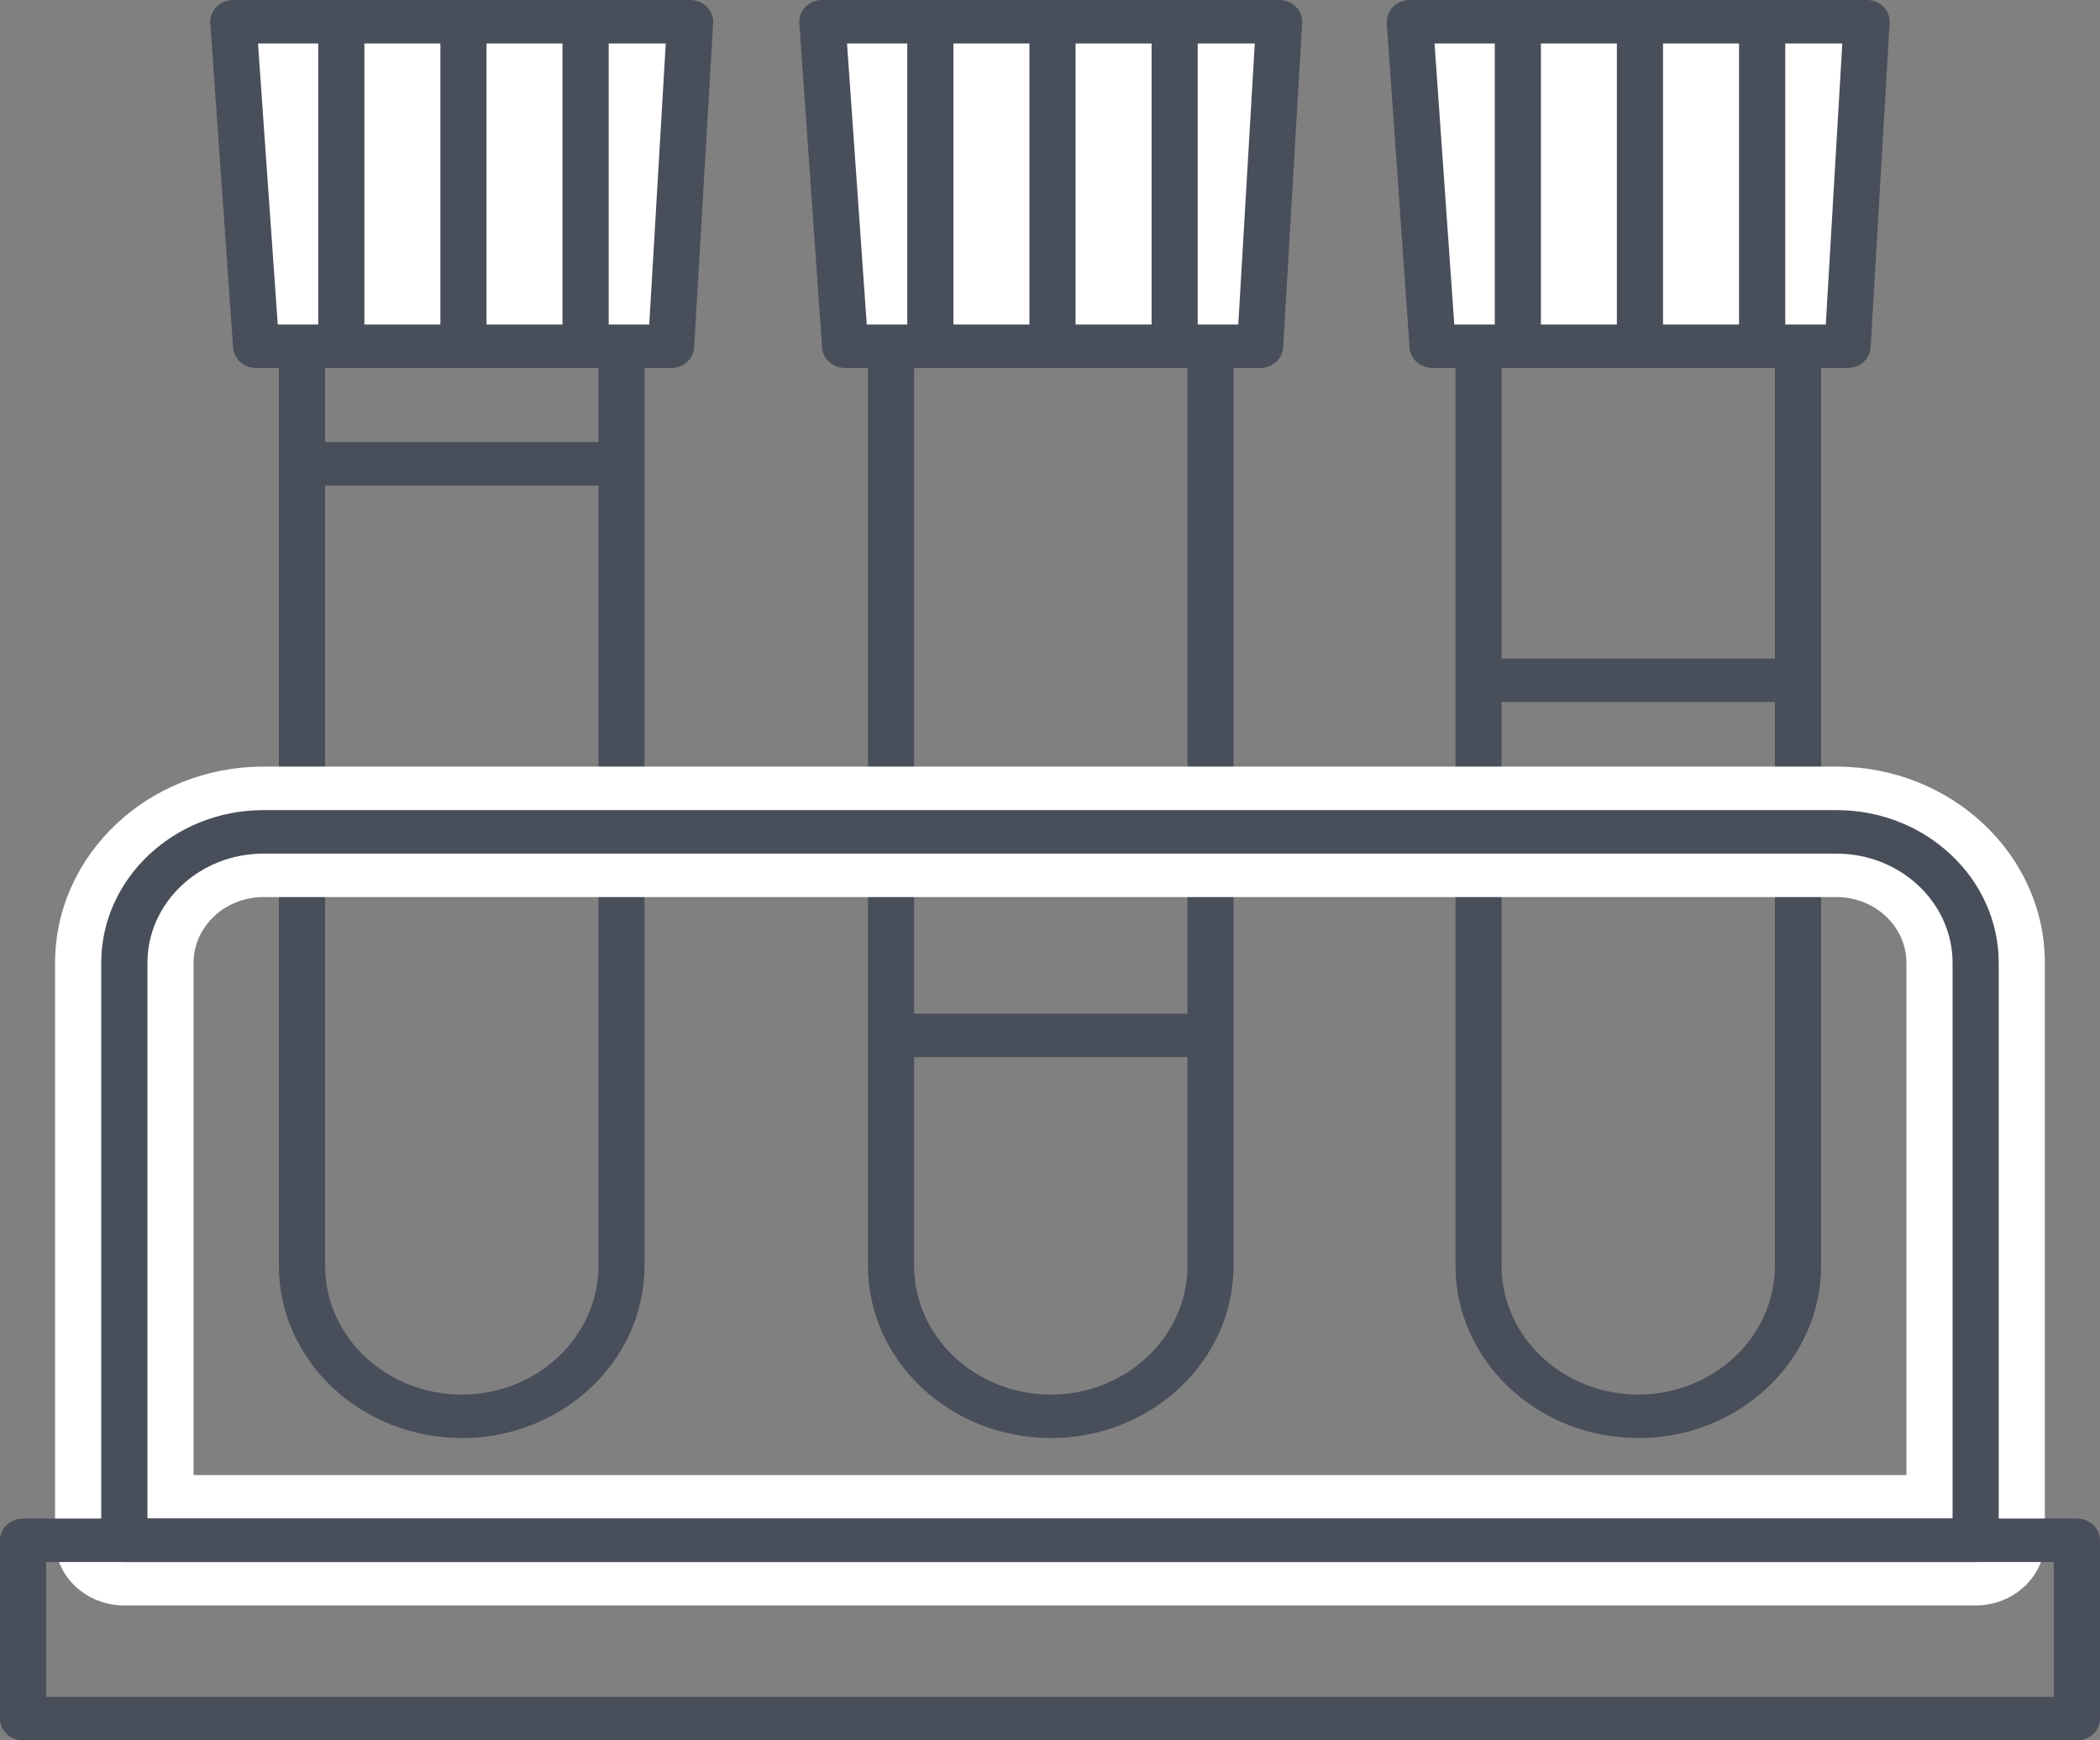 <svg width="35" height="29" viewBox="0 0 35 29" fill="none" xmlns="http://www.w3.org/2000/svg">
<rect x="0" y="0" width="35" height="29" fill="#808080" stroke="none"/>
<g style="mix-blend-mode:multiply" clip-path="url(#clip0_6_505)">
<path d="M7.696 23.962C6.016 23.962 4.648 22.675 4.648 21.091V4.948C4.648 4.748 4.821 4.585 5.033 4.585H10.357C10.57 4.585 10.742 4.748 10.742 4.948V21.092C10.742 22.675 9.375 23.963 7.696 23.963V23.962ZM5.418 5.31V21.092C5.418 22.276 6.439 23.238 7.696 23.238C8.952 23.238 9.974 22.276 9.974 21.092V5.31H5.418H5.418Z" fill="#494E5B"/>
<path d="M11.502 0.362H3.889L4.269 5.771H11.185L11.502 0.362Z" fill="white"/>
<path d="M11.185 6.132H4.269C4.066 6.132 3.899 5.985 3.885 5.794L3.505 0.386C3.498 0.286 3.536 0.188 3.608 0.115C3.681 0.042 3.783 0 3.889 0H11.502C11.608 0 11.709 0.041 11.781 0.114C11.854 0.186 11.892 0.283 11.886 0.383L11.569 5.791C11.557 5.983 11.389 6.133 11.185 6.133V6.132ZM4.629 5.408H10.821L11.096 0.724H4.3L4.629 5.408Z" fill="#494E5B"/>
<path d="M10.334 8.092H5.056C4.844 8.092 4.672 7.929 4.672 7.73C4.672 7.53 4.844 7.367 5.056 7.367H10.334C10.546 7.367 10.719 7.53 10.719 7.73C10.719 7.929 10.546 8.092 10.334 8.092Z" fill="#494E5B"/>
<path d="M5.688 6.132C5.476 6.132 5.304 5.97 5.304 5.77V0.362C5.304 0.162 5.476 0 5.688 0C5.9 0 6.073 0.162 6.073 0.362V5.771C6.073 5.971 5.9 6.133 5.688 6.133V6.132Z" fill="#494E5B"/>
<path d="M7.725 6.132C7.512 6.132 7.34 5.97 7.34 5.77V0.362C7.34 0.162 7.512 0 7.725 0C7.937 0 8.109 0.162 8.109 0.362V5.771C8.109 5.971 7.937 6.133 7.725 6.133V6.132Z" fill="#494E5B"/>
<path d="M9.76 6.132C9.548 6.132 9.375 5.97 9.375 5.77V0.362C9.375 0.162 9.548 0 9.76 0C9.972 0 10.145 0.162 10.145 0.362V5.771C10.145 5.971 9.972 6.133 9.76 6.133V6.132Z" fill="#494E5B"/>
<path d="M17.513 23.962C15.833 23.962 14.466 22.675 14.466 21.091V4.948C14.466 4.748 14.638 4.585 14.85 4.585H20.175C20.387 4.585 20.559 4.748 20.559 4.948V21.092C20.559 22.675 19.193 23.963 17.513 23.963V23.962ZM15.235 5.309V21.091C15.235 22.275 16.257 23.238 17.513 23.238C18.769 23.238 19.791 22.275 19.791 21.091V5.31H15.236L15.235 5.309Z" fill="#494E5B"/>
<path d="M21.319 0.362H13.707L14.086 5.771H21.002L21.319 0.362Z" fill="white"/>
<path d="M21.002 6.132H14.086C13.884 6.132 13.716 5.985 13.702 5.794L13.322 0.386C13.316 0.286 13.353 0.187 13.426 0.114C13.498 0.041 13.6 -0.001 13.706 -0.001H21.319C21.425 -0.001 21.526 0.04 21.599 0.113C21.671 0.185 21.709 0.282 21.703 0.382L21.386 5.79C21.374 5.983 21.206 6.132 21.002 6.132ZM14.446 5.408H20.638L20.913 0.724H14.117L14.446 5.408Z" fill="#494E5B"/>
<path d="M20.152 17.615H14.874C14.662 17.615 14.49 17.453 14.49 17.253C14.49 17.053 14.662 16.891 14.874 16.891H20.152C20.364 16.891 20.536 17.053 20.536 17.253C20.536 17.453 20.364 17.615 20.152 17.615Z" fill="#494E5B"/>
<path d="M15.506 6.132C15.293 6.132 15.121 5.97 15.121 5.77V0.362C15.121 0.162 15.293 0 15.506 0C15.718 0 15.89 0.162 15.89 0.362V5.771C15.89 5.971 15.718 6.133 15.506 6.133V6.132Z" fill="#494E5B"/>
<path d="M17.542 6.132C17.33 6.132 17.157 5.97 17.157 5.77V0.362C17.157 0.162 17.33 0 17.542 0C17.754 0 17.926 0.162 17.926 0.362V5.771C17.926 5.971 17.754 6.133 17.542 6.133V6.132Z" fill="#494E5B"/>
<path d="M19.577 6.132C19.365 6.132 19.193 5.97 19.193 5.77V0.362C19.193 0.162 19.365 0 19.577 0C19.79 0 19.962 0.162 19.962 0.362V5.771C19.962 5.971 19.79 6.133 19.577 6.133V6.132Z" fill="#494E5B"/>
<path d="M27.305 23.962C25.625 23.962 24.258 22.675 24.258 21.091V4.948C24.258 4.748 24.43 4.585 24.642 4.585H29.967C30.179 4.585 30.352 4.748 30.352 4.948V21.092C30.352 22.675 28.985 23.963 27.305 23.963L27.305 23.962ZM25.026 5.309V21.091C25.026 22.275 26.048 23.238 27.305 23.238C28.561 23.238 29.582 22.275 29.582 21.091V5.31H25.027L25.026 5.309Z" fill="#494E5B"/>
<path d="M31.111 0.362H23.498L23.877 5.771H30.794L31.111 0.362Z" fill="white"/>
<path d="M30.794 6.132H23.877C23.675 6.132 23.507 5.985 23.493 5.794L23.113 0.386C23.107 0.286 23.144 0.187 23.217 0.114C23.289 0.041 23.391 -0.001 23.497 -0.001H31.11C31.216 -0.001 31.317 0.04 31.39 0.112C31.462 0.185 31.5 0.282 31.494 0.381L31.177 5.79C31.165 5.982 30.997 6.132 30.793 6.132L30.794 6.132ZM24.238 5.408H30.43L30.705 0.724H23.909L24.238 5.408Z" fill="#494E5B"/>
<path d="M29.943 11.697H24.665C24.453 11.697 24.281 11.535 24.281 11.335C24.281 11.135 24.453 10.973 24.665 10.973H29.943C30.155 10.973 30.328 11.135 30.328 11.335C30.328 11.535 30.155 11.697 29.943 11.697Z" fill="#494E5B"/>
<path d="M25.297 6.132C25.085 6.132 24.913 5.97 24.913 5.77V0.362C24.913 0.162 25.085 0 25.297 0C25.509 0 25.682 0.162 25.682 0.362V5.771C25.682 5.971 25.509 6.133 25.297 6.133V6.132Z" fill="#494E5B"/>
<path d="M27.333 6.132C27.121 6.132 26.948 5.97 26.948 5.77V0.362C26.948 0.162 27.121 0 27.333 0C27.545 0 27.717 0.162 27.717 0.362V5.771C27.717 5.971 27.545 6.133 27.333 6.133V6.132Z" fill="#494E5B"/>
<path d="M29.369 6.132C29.157 6.132 28.984 5.97 28.984 5.77V0.362C28.984 0.162 29.157 0 29.369 0C29.581 0 29.754 0.162 29.754 0.362V5.771C29.754 5.971 29.581 6.133 29.369 6.133V6.132Z" fill="#494E5B"/>
<path d="M32.927 26.752H2.072C1.435 26.752 0.918 26.266 0.918 25.665V16.045C0.918 14.241 2.476 12.774 4.39 12.774H30.608C32.523 12.774 34.081 14.242 34.081 16.045V25.665C34.081 26.266 33.564 26.752 32.927 26.752H32.927ZM3.225 24.579H31.774V16.045C31.774 15.44 31.251 14.948 30.608 14.948H4.391C3.748 14.948 3.226 15.44 3.226 16.045V24.579H3.225Z" fill="white"/>
<path d="M32.928 26.028H2.072C1.86 26.028 1.687 25.866 1.687 25.666V16.046C1.687 14.642 2.9 13.499 4.391 13.499H30.609C32.1 13.499 33.312 14.641 33.312 16.046V25.666C33.312 25.866 33.14 26.028 32.928 26.028ZM2.456 25.304H32.543V16.046C32.543 15.041 31.675 14.224 30.608 14.224H4.391C3.324 14.224 2.457 15.041 2.457 16.046V25.304H2.456Z" fill="#494E5B"/>
<path d="M34.615 29H0.385C0.172 29 0 28.838 0 28.638V25.666C0 25.466 0.172 25.304 0.385 25.304H34.615C34.828 25.304 35 25.466 35 25.666V28.638C35 28.838 34.828 29 34.615 29ZM0.769 28.275H34.231V26.028H0.769V28.275Z" fill="#494E5B"/>
</g>
<defs>
<clipPath id="clip0_6_505">
<rect width="35" height="29" fill="white"/>
</clipPath>
</defs>
</svg>
